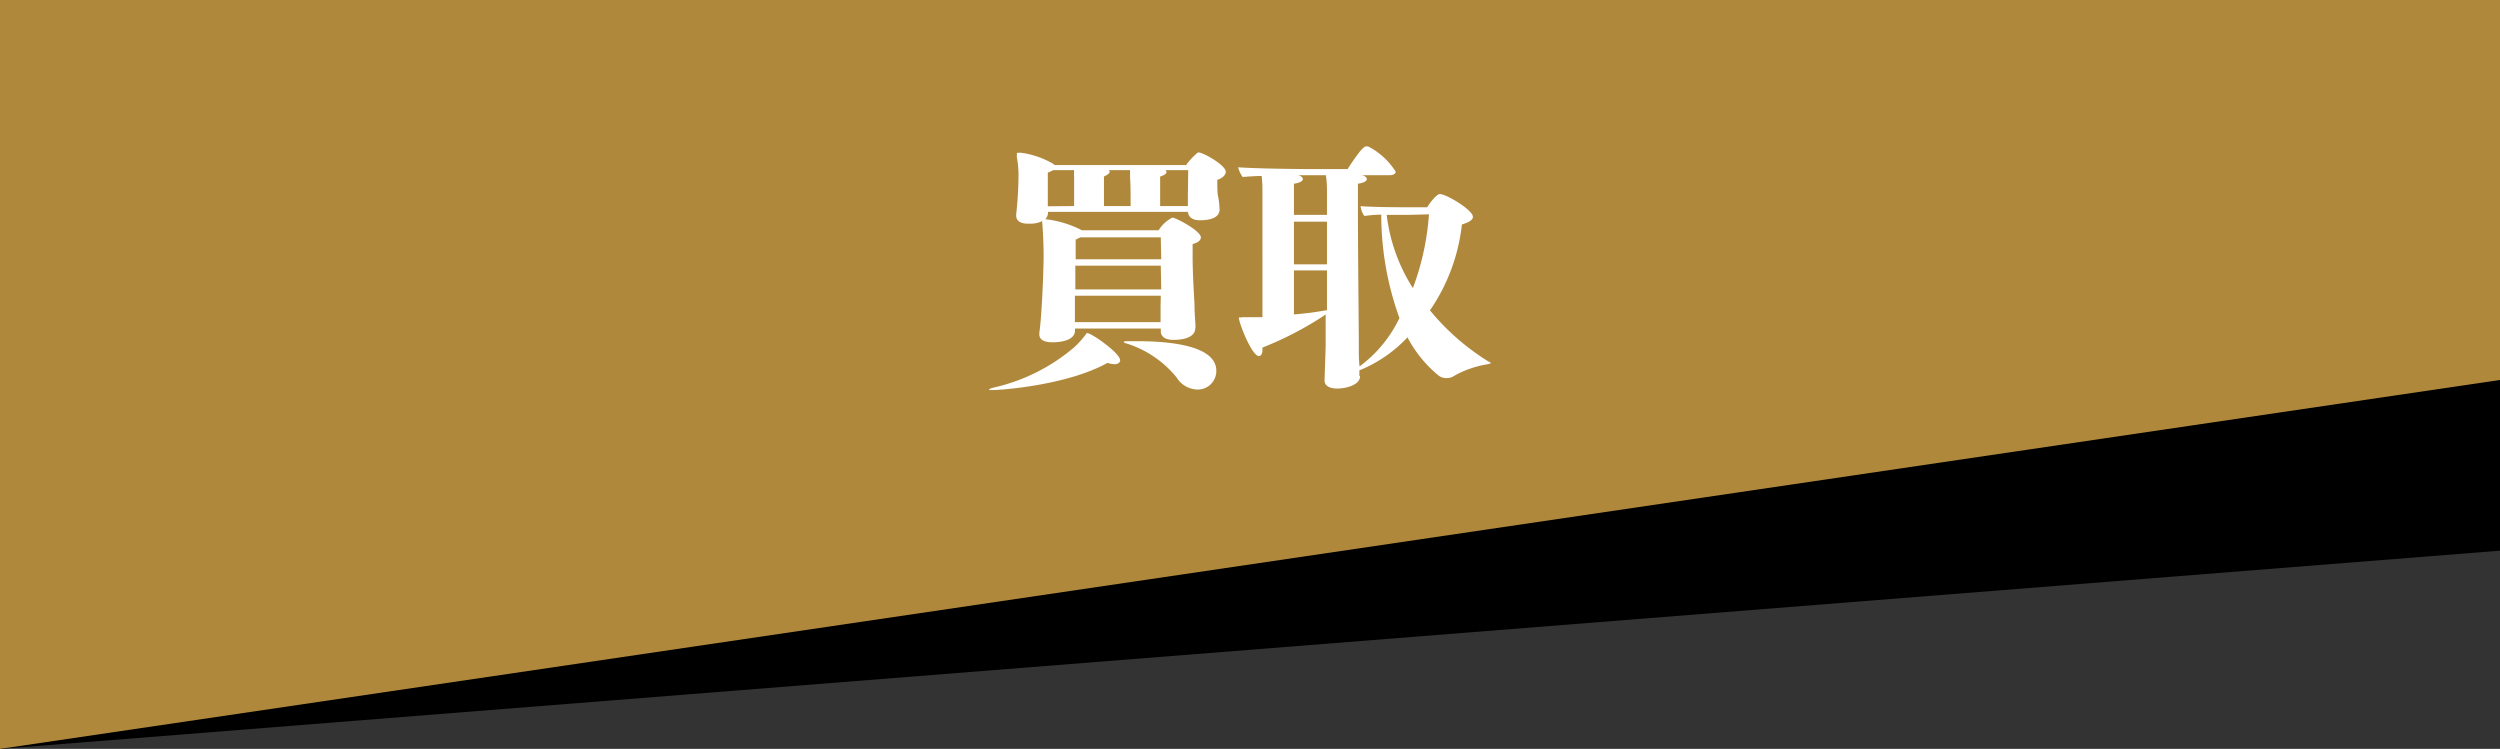 <svg xmlns="http://www.w3.org/2000/svg" viewBox="0 0 227 68"><rect x="0" y="0" width="227" height="68" fill="#333333" stroke="none"/><g data-name="レイヤー 2"><g data-name="レイヤー 1"><path d="M227 50L0 68V0h227v50z"/><path fill="#b0883c" d="M227 34.5L0 68V0h227v34.5z"/><path d="M90.1 35.42c-.17 0-.29 0-.29-.05s.15-.12.55-.21a17 17 0 007.18-3.63 8.22 8.22 0 001-1.1c.1-.12.1-.19.17-.19.39 0 3 1.82 3 2.47 0 .21-.19.36-.52.36a2.45 2.45 0 01-.63-.12c-3.69 2.05-9.72 2.47-10.46 2.47zm18.43-5.62c0 .15 0 1.06-2 1.06-.55 0-1.13-.19-1.13-.79v-.24h-7.79V30c0 .89-1.22 1.08-2.06 1.08-.65 0-1.18-.19-1.18-.72v-.12c.24-1.65.39-5.8.39-7s-.08-2.55-.12-2.95a.64.64 0 010-.22 2.37 2.37 0 01-1.1.24h-.19c-.6 0-1.08-.19-1.08-.74v-.1a34.54 34.54 0 00.21-3.47 8.64 8.64 0 00-.15-1.72v-.34c0-.07 0-.07.39-.07a7.92 7.92 0 012.9 1l.15.12h11.93c.31-.46 1-1.15 1.12-1.15.44 0 2.48 1.17 2.48 1.75 0 .31-.32.6-.77.74v.17c0 .41 0 1 .07 1.32s.12.74.14 1.25V19c0 .84-1 1-1.8 1-.5 0-1-.16-1.08-.76h-12.7v.09a.85.85 0 01-.26.58h.1a9.6 9.6 0 013.24 1h6.96a3.19 3.19 0 011.25-1.15c.31 0 2.59 1.2 2.59 1.8 0 .27-.29.48-.75.6v1.13c0 1.42.1 3 .17 4.35 0 .91.09 1.58.09 2.06zm-11-11.09v-2.59a4.91 4.91 0 010-.67h-1.91a2.22 2.22 0 01-.48.22v3.06zm7.87 5.41h-7.76v2.16h7.8zm0 2.73h-7.8v2.4h7.78v-1.51zm0-5.3h-7.3l-.43.21v1.78h7.77zm-2.74-2.84c0-.79 0-2.06-.05-2.59v-.67h-1.94a.25.25 0 01.09.14c0 .15-.21.29-.52.44v2.68zm4.23 15.63a9.53 9.53 0 00-4.56-3.14c-.2-.05-.29-.1-.29-.15s.14-.07.36-.07h.84c4.44 0 7.2.84 7.2 2.68a1.68 1.68 0 01-1.7 1.71 2.27 2.27 0 01-1.86-1.03zm1-18.89h-2.07a.31.31 0 01.1.17c0 .14-.19.29-.58.41v2.68h2.52v-1.08zm15.6 18.72c0 .79-1.28 1.11-2.07 1.11-.6 0-1.15-.2-1.15-.72v-.05l.1-3.07v-2.88a30.55 30.55 0 01-5.74 3v.22c0 .31-.12.55-.32.55-.64 0-1.82-3-1.82-3.48 0-.05.07 0 .34-.05h1.8V17.68c0-.63 0-1.08-.07-1.7-.6 0-1.2.05-1.73.09a2.7 2.7 0 01-.41-.88c2 .14 6.1.16 6.1.16h3.84c1.3-2 1.56-2.06 1.71-2.06a.58.58 0 01.28.07 6.46 6.46 0 012.38 2.23c0 .24-.34.32-.5.32h-2.69a.65.65 0 00.19 0c.24.1.38.22.38.36s-.24.34-.81.41v2.38c0 3.77.08 10.75.08 11.9v.48c0 .7 0 1.28.07 1.83a11.75 11.75 0 003.62-4.39 27.5 27.5 0 01-1.65-9.39c-.58 0-1.13.07-1.54.12a2 2 0 01-.34-.89c1.25.1 4 .1 4.35.1h1.7c.19-.33.84-1.2 1.15-1.2.58 0 3 1.44 3 2.07 0 .24-.27.48-1 .69a17 17 0 01-2.9 7.8 21.47 21.47 0 005.16 4.55c.14.1.36.17.36.22s-.1.09-.38.14a9.14 9.14 0 00-2.88 1 1.22 1.22 0 01-.75.24 1.13 1.13 0 01-.74-.24 11.24 11.24 0 01-2.81-3.46 12.38 12.38 0 01-4.37 3v.48zm-3-16.49c0-.67 0-1.1-.1-1.77h-2.66a.65.65 0 00.19 0c.24.1.38.22.38.36s-.24.34-.81.41v2.83h3zm0 2.45h-3V24h3zm0 8.07v-3.65h-3v4a27.53 27.53 0 002.93-.38zm7.42-8.69h-2a15.89 15.89 0 002.38 6.65 23.71 23.71 0 001.46-6.7z" fill="#fff"/></g></g></svg>